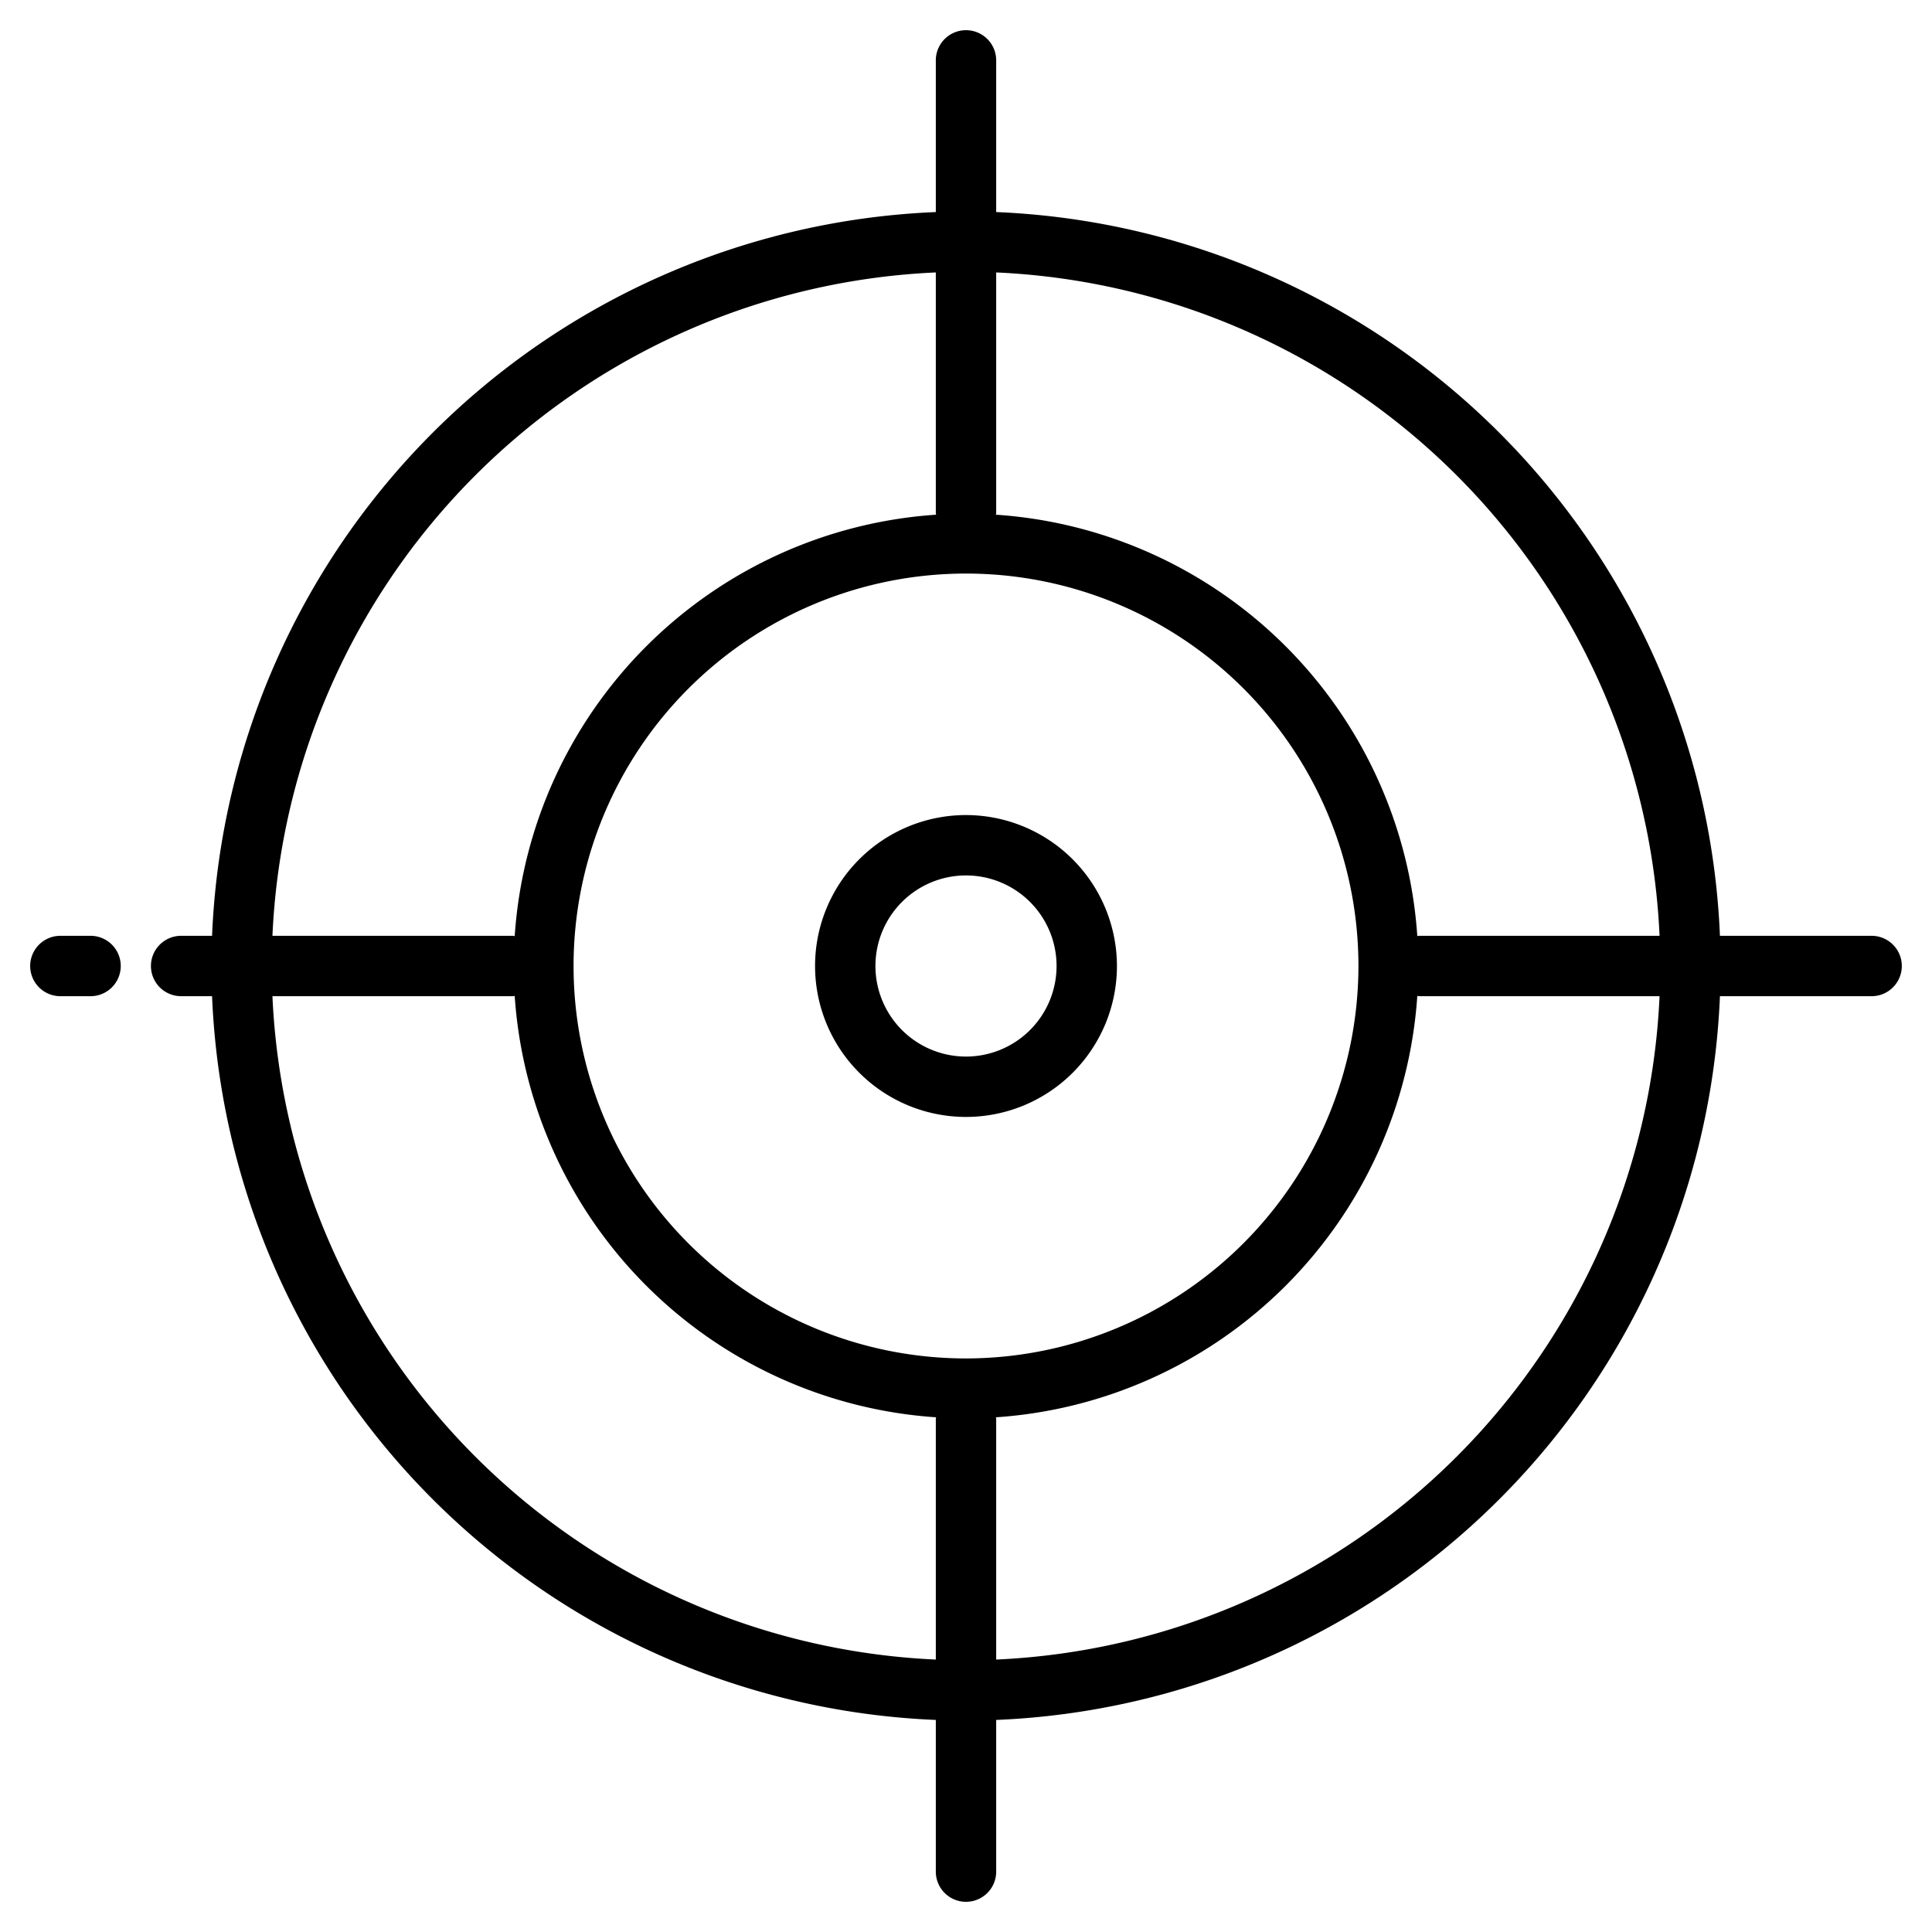 <?xml version="1.0" encoding="UTF-8"?><svg width="512" height="512" viewBox="0 0 64 64" xmlns="http://www.w3.org/2000/svg"><path d="M62,31H56.975A25.028,25.028,0,0,0,33,7.025V2a1,1,0,0,0-2,0V7.025A25.028,25.028,0,0,0,7.025,31H6a1,1,0,0,0,0,2H7.025A25.028,25.028,0,0,0,31,56.975V62a1,1,0,0,0,2,0V56.975A25.028,25.028,0,0,0,56.975,33H62a1,1,0,0,0,0-2Zm-7.025,0H47c-.018,0-.033.009-.05.01A15,15,0,0,0,32.99,17.05c0-.017.01-.032.01-.05V9.025A23.027,23.027,0,0,1,54.975,31ZM32,45A13,13,0,1,1,45,32,13.015,13.015,0,0,1,32,45ZM31,9.025V17c0,.018.009.033.01.05A15,15,0,0,0,17.05,31.01c-.017,0-.032-.01-.05-.01H9.025A23.027,23.027,0,0,1,31,9.025ZM9.025,33H17c.018,0,.033-.009.05-.01A15,15,0,0,0,31.01,46.95c0,.017-.01.032-.01.05v7.975A23.027,23.027,0,0,1,9.025,33ZM33,54.975V47c0-.018-.009-.033-.01-.05A15,15,0,0,0,46.95,32.99c.017,0,.032.01.05.01h7.975A23.027,23.027,0,0,1,33,54.975Z"/><path d="M3,31H2a1,1,0,0,0,0,2H3a1,1,0,0,0,0-2Z"/><path d="m32 27a5 5 0 1 0 5 5 5.006 5.006 0 0 0-5-5zm0 8a3 3 0 1 1 3-3 3 3 0 0 1-3 3z"/></svg>
